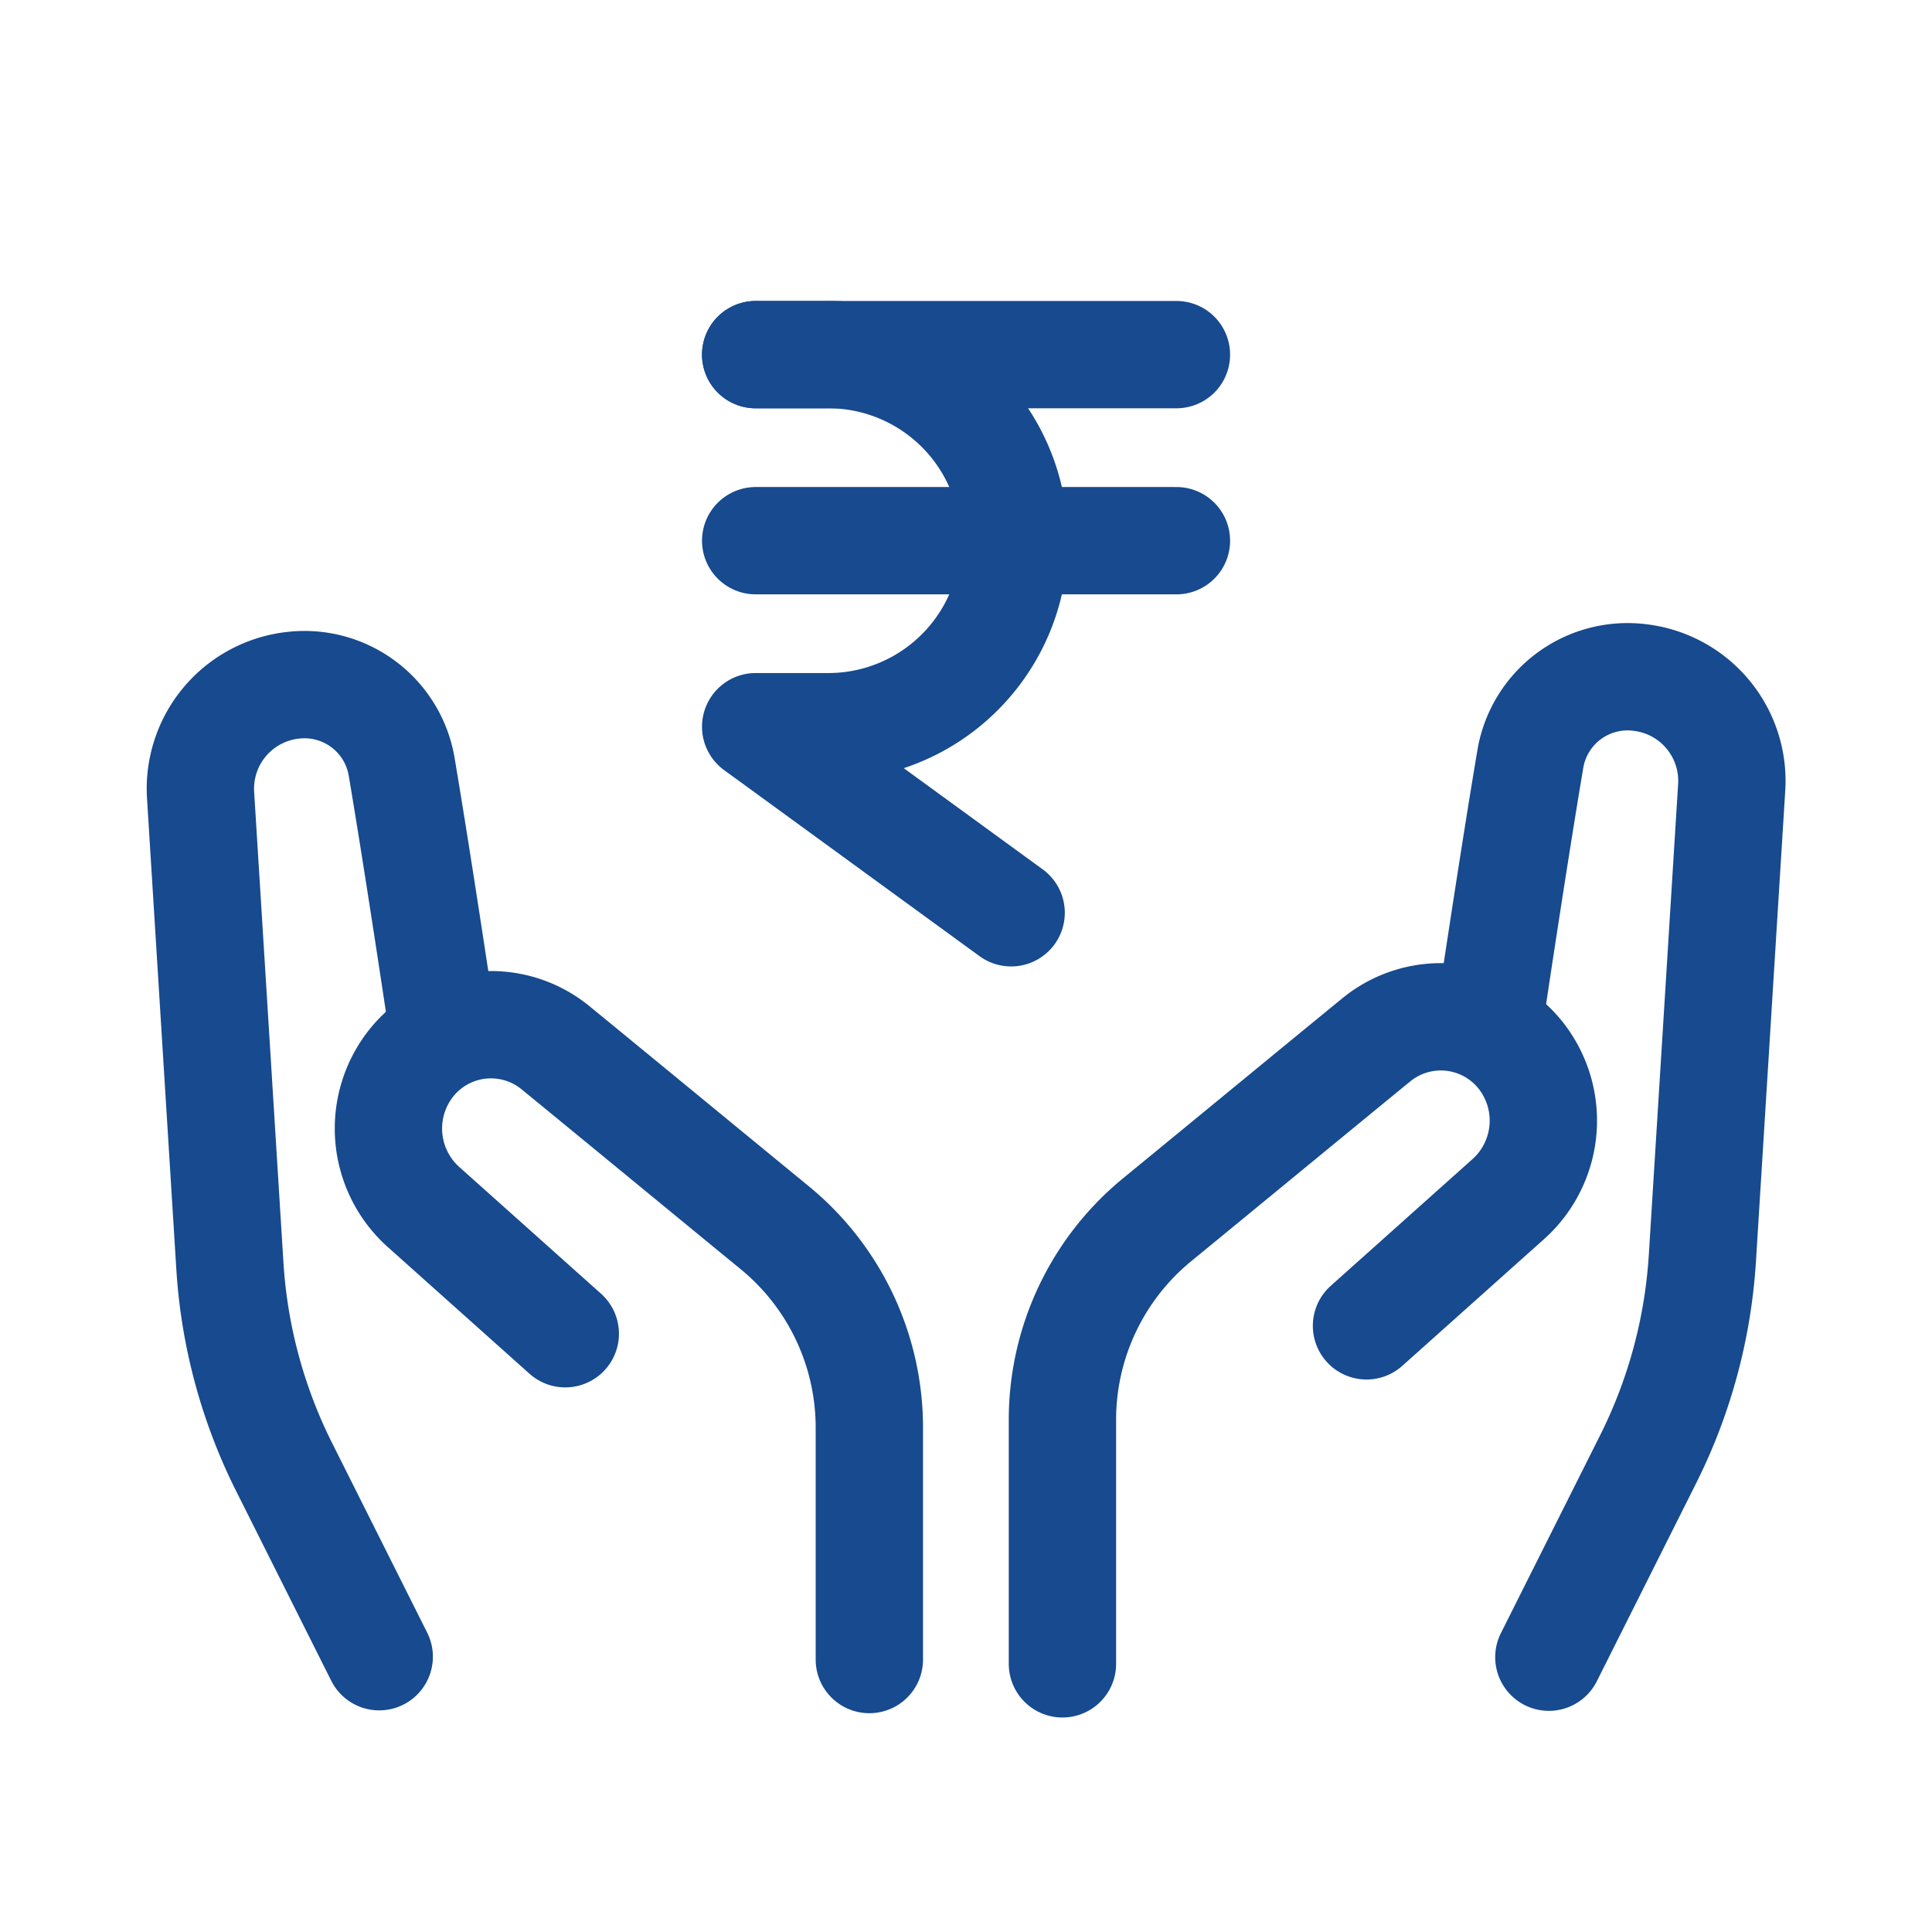 <svg xmlns="http://www.w3.org/2000/svg" xmlns:xlink="http://www.w3.org/1999/xlink" width="36" height="36" viewBox="0 0 36 36">
  <defs>
    <clipPath id="clip-path">
      <rect id="Rectangle_65" data-name="Rectangle 65" width="32" height="32" transform="translate(0.188)" fill="#fff"/>
    </clipPath>
  </defs>
  <g id="Group_166" data-name="Group 166" transform="translate(-2588 -7371)">
    <rect id="Rectangle_66" data-name="Rectangle 66" width="36" height="36" transform="translate(2588 7371)" fill="rgba(255,255,255,0)"/>
    <g id="Group_165" data-name="Group 165" transform="translate(2589.813 7373)" clip-path="url(#clip-path)">
      <path id="Path_135" data-name="Path 135" d="M9.248,3.456h7.84" transform="translate(3.02 1.152)" fill="none" stroke="#174a8e" stroke-linecap="round" stroke-linejoin="round" stroke-width="2"/>
      <path id="Path_136" data-name="Path 136" d="M9.248,6.056h7.84" transform="translate(3.02 2.019)" fill="none" stroke="#174a8e" stroke-linecap="round" stroke-linejoin="round" stroke-width="2"/>
      <path id="Path_137" data-name="Path 137" d="M9.248,3.456h1.293a3.467,3.467,0,1,1,0,6.933H9.248l4.76,3.467" transform="translate(3.02 1.152)" fill="none" stroke="#174a8e" stroke-linecap="round" stroke-linejoin="round" stroke-width="2"/>
      <path id="Path_138" data-name="Path 138" d="M19.487,14.492s.453-3.053.787-5.027a1.837,1.837,0,0,1,2.04-1.493,1.939,1.939,0,0,1,1.707,2.053l-.547,8.787a9.71,9.71,0,0,1-1,3.707l-1.859,3.707" transform="translate(6.433 2.653)" fill="none" stroke="#174a8e" stroke-linecap="round" stroke-linejoin="round" stroke-width="2"/>
      <path id="Path_139" data-name="Path 139" d="M19.2,18.469l2.64-2.36a1.962,1.962,0,0,0,.2-2.72,1.9,1.9,0,0,0-2.653-.253c-1.173.96-2.84,2.333-4.093,3.36a4.819,4.819,0,0,0-1.76,3.707v4.564" transform="translate(4.45 4.236)" fill="none" stroke="#174a8e" stroke-linecap="round" stroke-linejoin="round" stroke-width="2"/>
      <path id="Path_140" data-name="Path 140" d="M6.022,14.6s-.453-3.053-.787-5.027A1.837,1.837,0,0,0,3.2,8.082a1.939,1.939,0,0,0-1.707,2.053l.547,8.787a9.71,9.71,0,0,0,1,3.707l1.781,3.552" transform="translate(0.432 2.689)" fill="none" stroke="#174a8e" stroke-linecap="round" stroke-linejoin="round" stroke-width="2"/>
      <path id="Path_141" data-name="Path 141" d="M7.411,18.579l-2.64-2.36a1.962,1.962,0,0,1-.2-2.72,1.9,1.9,0,0,1,2.653-.253c1.173.96,2.84,2.333,4.093,3.36a4.819,4.819,0,0,1,1.76,3.707v4.337" transform="translate(1.309 4.273)" fill="none" stroke="#174a8e" stroke-linecap="round" stroke-linejoin="round" stroke-width="2"/>
    </g>
  </g>
</svg>
